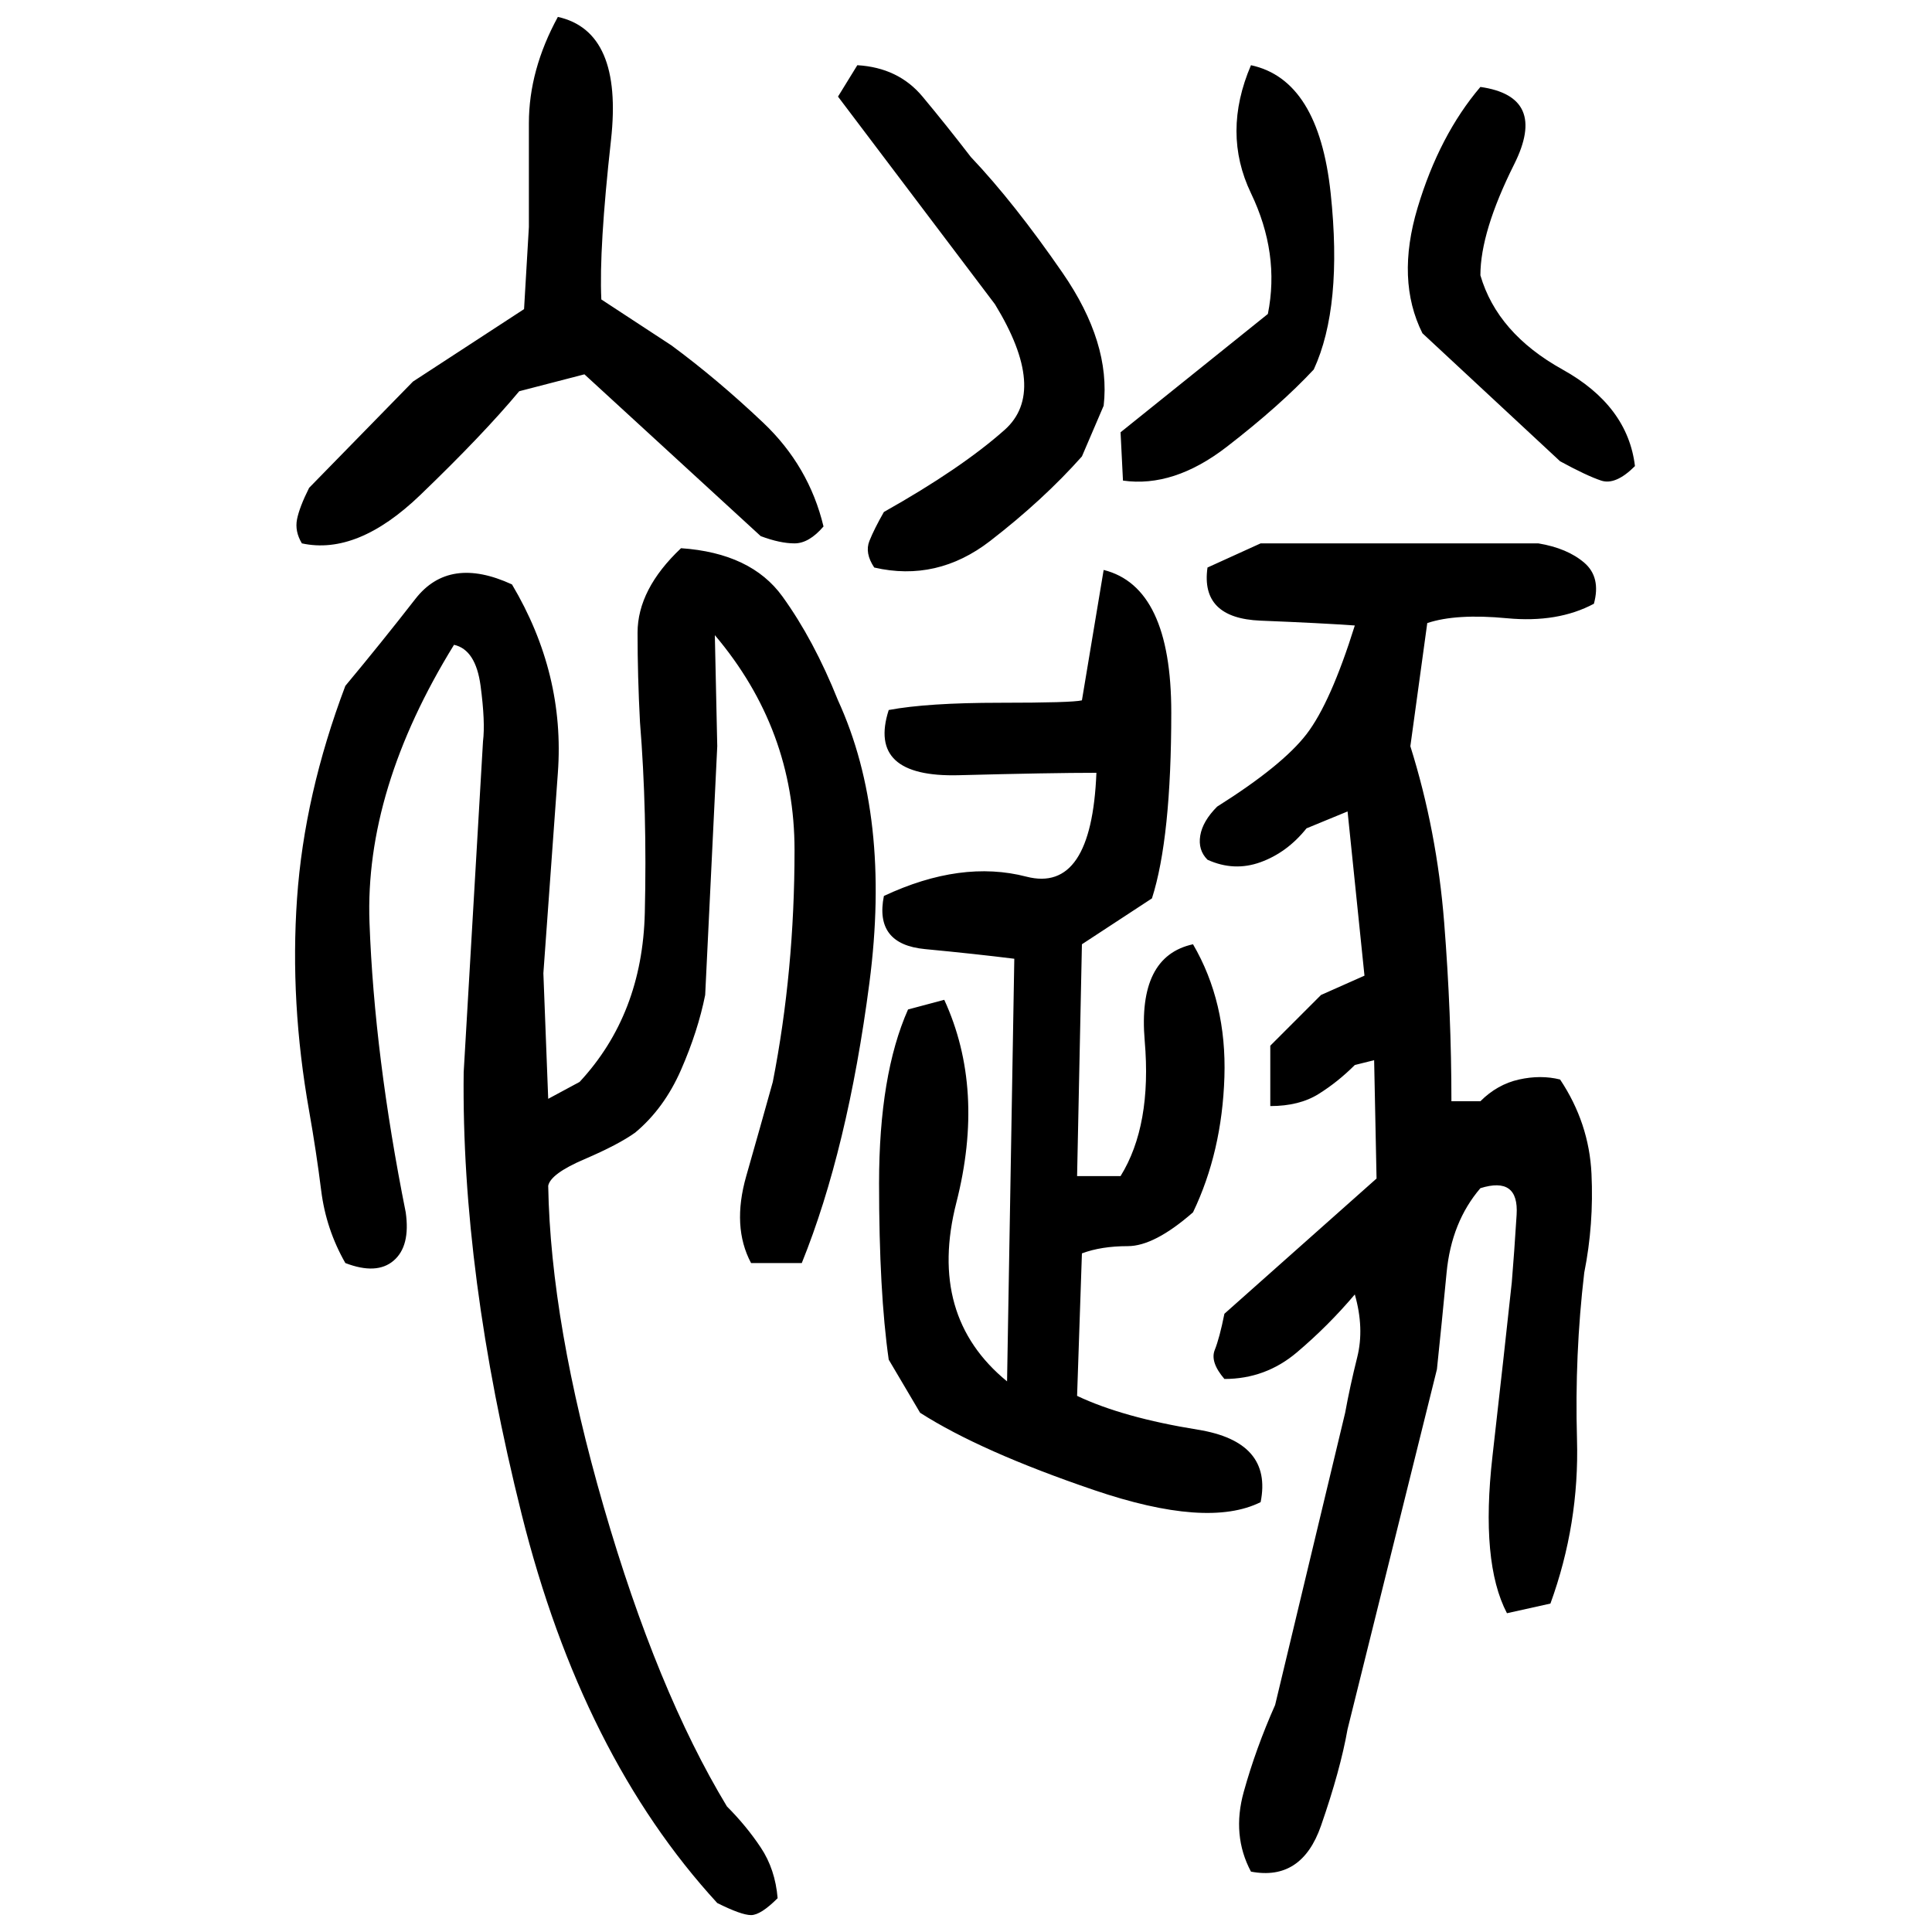 ﻿<?xml version="1.0" encoding="UTF-8" standalone="yes"?>
<svg xmlns="http://www.w3.org/2000/svg" height="100%" version="1.1" width="100%" viewBox="0 0 80 80">
  <g transform="scale(1)">
    <path fill="#000000" d="M23.1 0.7Q25.8 1.3 25.3 5.8T24.9 12.4L27.8 14.3Q29.7 15.7 31.6 17.5T34.1 21.8Q33.5 22.5 32.9 22.5T31.5 22.2L24.2 15.5L21.5 16.2Q20 18 17.4 20.5T12.5 22.5Q12.2 22 12.3 21.5T12.8 20.2L17.1 15.8L21.7 12.8L21.9 9.4Q21.9 7.3 21.9 5.1T23.1 0.7ZM35.5 2.7Q37.2 2.8 38.2 4T40.2 6.5Q42 8.4 44 11.3T45.7 16.8L44.8 18.9Q43.2 20.7 41 22.4T36.2 23.5Q35.8 22.9 36 22.4T36.6 21.2Q39.8 19.4 41.6 17.8T41.2 12.6L34.7 4L35.5 2.7ZM51.8 2.7Q54.6 3.3 55.1 8.0T54.4 15.3Q53 16.8 50.8 18.5T46.5 19.9L46.4 17.9L52.5 13.0Q53 10.5 51.8 8.0T51.8 2.7ZM61.3 3.6Q64.1 4.0 62.7 6.8T61.3 11.4Q62 13.8 64.7 15.3T67.7 19.3Q66.9 20.1 66.3 19.9T64.6 19.1L58.9 13.8Q57.8 11.6 58.7 8.6T61.3 3.6ZM52.2 22.5H63.7Q64.9 22.7 65.6 23.3T66.0 25.0Q64.5 25.8 62.4 25.6T59.1 25.8L58.4 30.9Q59.5 34.4 59.8 38.2T60.1 45.6H61.3Q62.0 44.9 62.9 44.7T64.6 44.7Q65.8 46.5 65.9 48.6T65.6 52.7Q65.2 56.1 65.3 59.6T64.2 66.4L62.4 66.8Q61.3 64.7 61.8 60.3T62.6 53.1Q62.7 51.9 62.8 50.3T61.3 49.2Q60.1 50.6 59.9 52.7T59.5 56.7L55.8 71.6Q55.5 73.3 54.7 75.6T51.8 77.5Q51.0 76 51.5 74.2T52.8 70.6L55.7 58.5Q55.9 57.4 56.2 56.2T56.1 53.6Q55.0 54.9 53.7 56.0T50.7 57.1Q50.1 56.4 50.3 55.9T50.7 54.4L57 48.8L56.9 43.9L56.1 44.1Q55.4 44.8 54.6 45.3T52.6 45.8V43.3L54.7 41.2L56.5 40.4L55.8 33.6L54.1 34.3Q53.3 35.3 52.2 35.7T50.0 35.6Q49.6 35.2 49.7 34.6T50.4 33.4Q53.1 31.7 54.1 30.4T56.1 25.9Q54.7 25.8 52.2 25.7T50.0 23.5L52.2 22.5ZM28.2 22.7Q31.1 22.9 32.4 24.7T34.7 29.0Q36.9 33.8 36 40.7T33.2 52.3H31.1Q30.3 50.8 30.9 48.7T32 44.8Q32.9 40.2 32.9 35.2T29.6 26.3L29.7 30.9L29.2 41.2Q28.9 42.7 28.2 44.3T26.3 46.9Q25.6 47.4 24.2 48T22.7 49.1Q22.8 54.8 25 62.4T30.1 74.8Q30.9 75.6 31.5 76.5T32.2 78.6Q31.5 79.3 31.1 79.3T29.7 78.8Q24.1 72.7 21.6 62.7T19.2 44.4L20 30.7Q20.1 29.9 19.9 28.4T18.8 26.7Q15.1 32.7 15.3 38.2T16.8 50.2Q17 51.6 16.3 52.2T14.3 52.3Q13.5 50.9 13.3 49.3T12.8 46Q12 41.5 12.3 37.2T14.3 28.4Q15.8 26.6 17.2 24.8T21.2 24.2Q23.4 27.9 23.1 32T22.5 40.3L22.7 45.5L24 44.8Q26.6 42 26.7 37.8T26.5 29.9Q26.4 28.0 26.4 26.2T28.2 22.7ZM45.7 23.6Q48.5 24.3 48.5 29.5T47.7 37.2L44.8 39.1L44.6 48.7H46.4Q47.7 46.6 47.4 43.1T49.4 39.1Q50.8 41.5 50.7 44.6T49.4 50.2Q47.8 51.6 46.7 51.6T44.8 51.9L44.6 57.8Q46.5 58.7 49.6 59.2T52.2 62.2Q50 63.3 45.3 61.7T38.1 58.5L36.8 56.3Q36.4 53.5 36.4 49.0T37.6 41.8L39.1 41.4Q40.8 45.1 39.6 49.8T41.7 57.2L42.0 39.7Q40.4 39.5 38.3 39.3T36.6 37.1Q39.8 35.6 42.5 36.3T45.4 32Q43.5 32.0 39.7 32.1T36.8 29.4Q38.4 29.1 41.4 29.1T44.8 29.0L45.7 23.6Z" />
  </g>
</svg>
